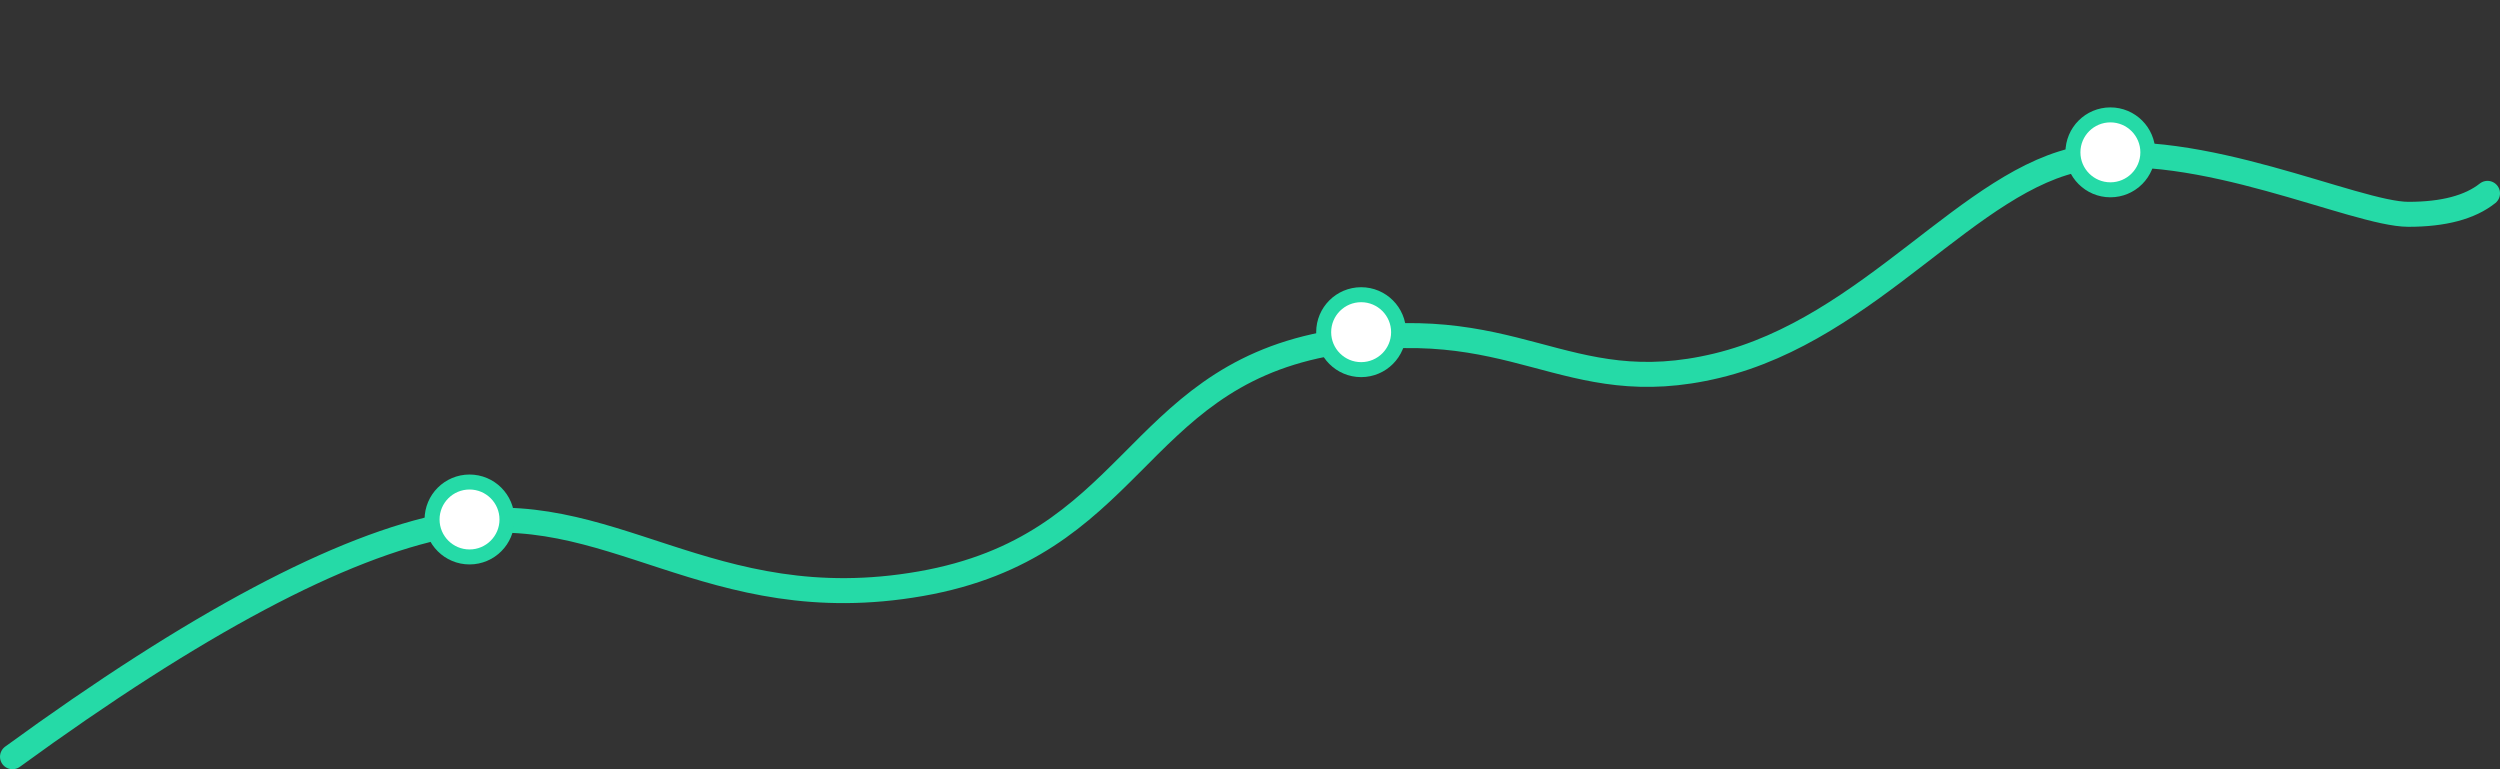 <svg xmlns="http://www.w3.org/2000/svg" width="1001" height="308" viewBox="0 0 1001 308"><rect x="0" y="0" width="1001" height="308" fill="#333333" stroke="none"/><g fill="none" fill-rule="evenodd" stroke="#25DAA7" transform="translate(5 -4)"><path stroke-linecap="round" stroke-linejoin="round" stroke-width="10" d="M0,307 C73.313,253.606 131.446,222.705 174.398,214.298 C238.827,201.687 278.588,252.638 363.641,237.728 C448.694,222.818 448.694,156.788 525.242,141.878 C601.79,126.968 620.926,165.308 682.59,150.398 C744.253,135.488 783.784,75.29 829.306,67.328 C874.828,59.366 938.175,89.811 959.305,89.811 C973.392,89.811 983.957,87.013 991,81.417"/><circle cx="183" cy="212" r="15" fill="#FFF" stroke-width="6"/><circle cx="540" cy="137" r="15" fill="#FFF" stroke-width="6"/><circle cx="840" cy="65" r="15" fill="#FFF" stroke-width="6"/></g></svg>